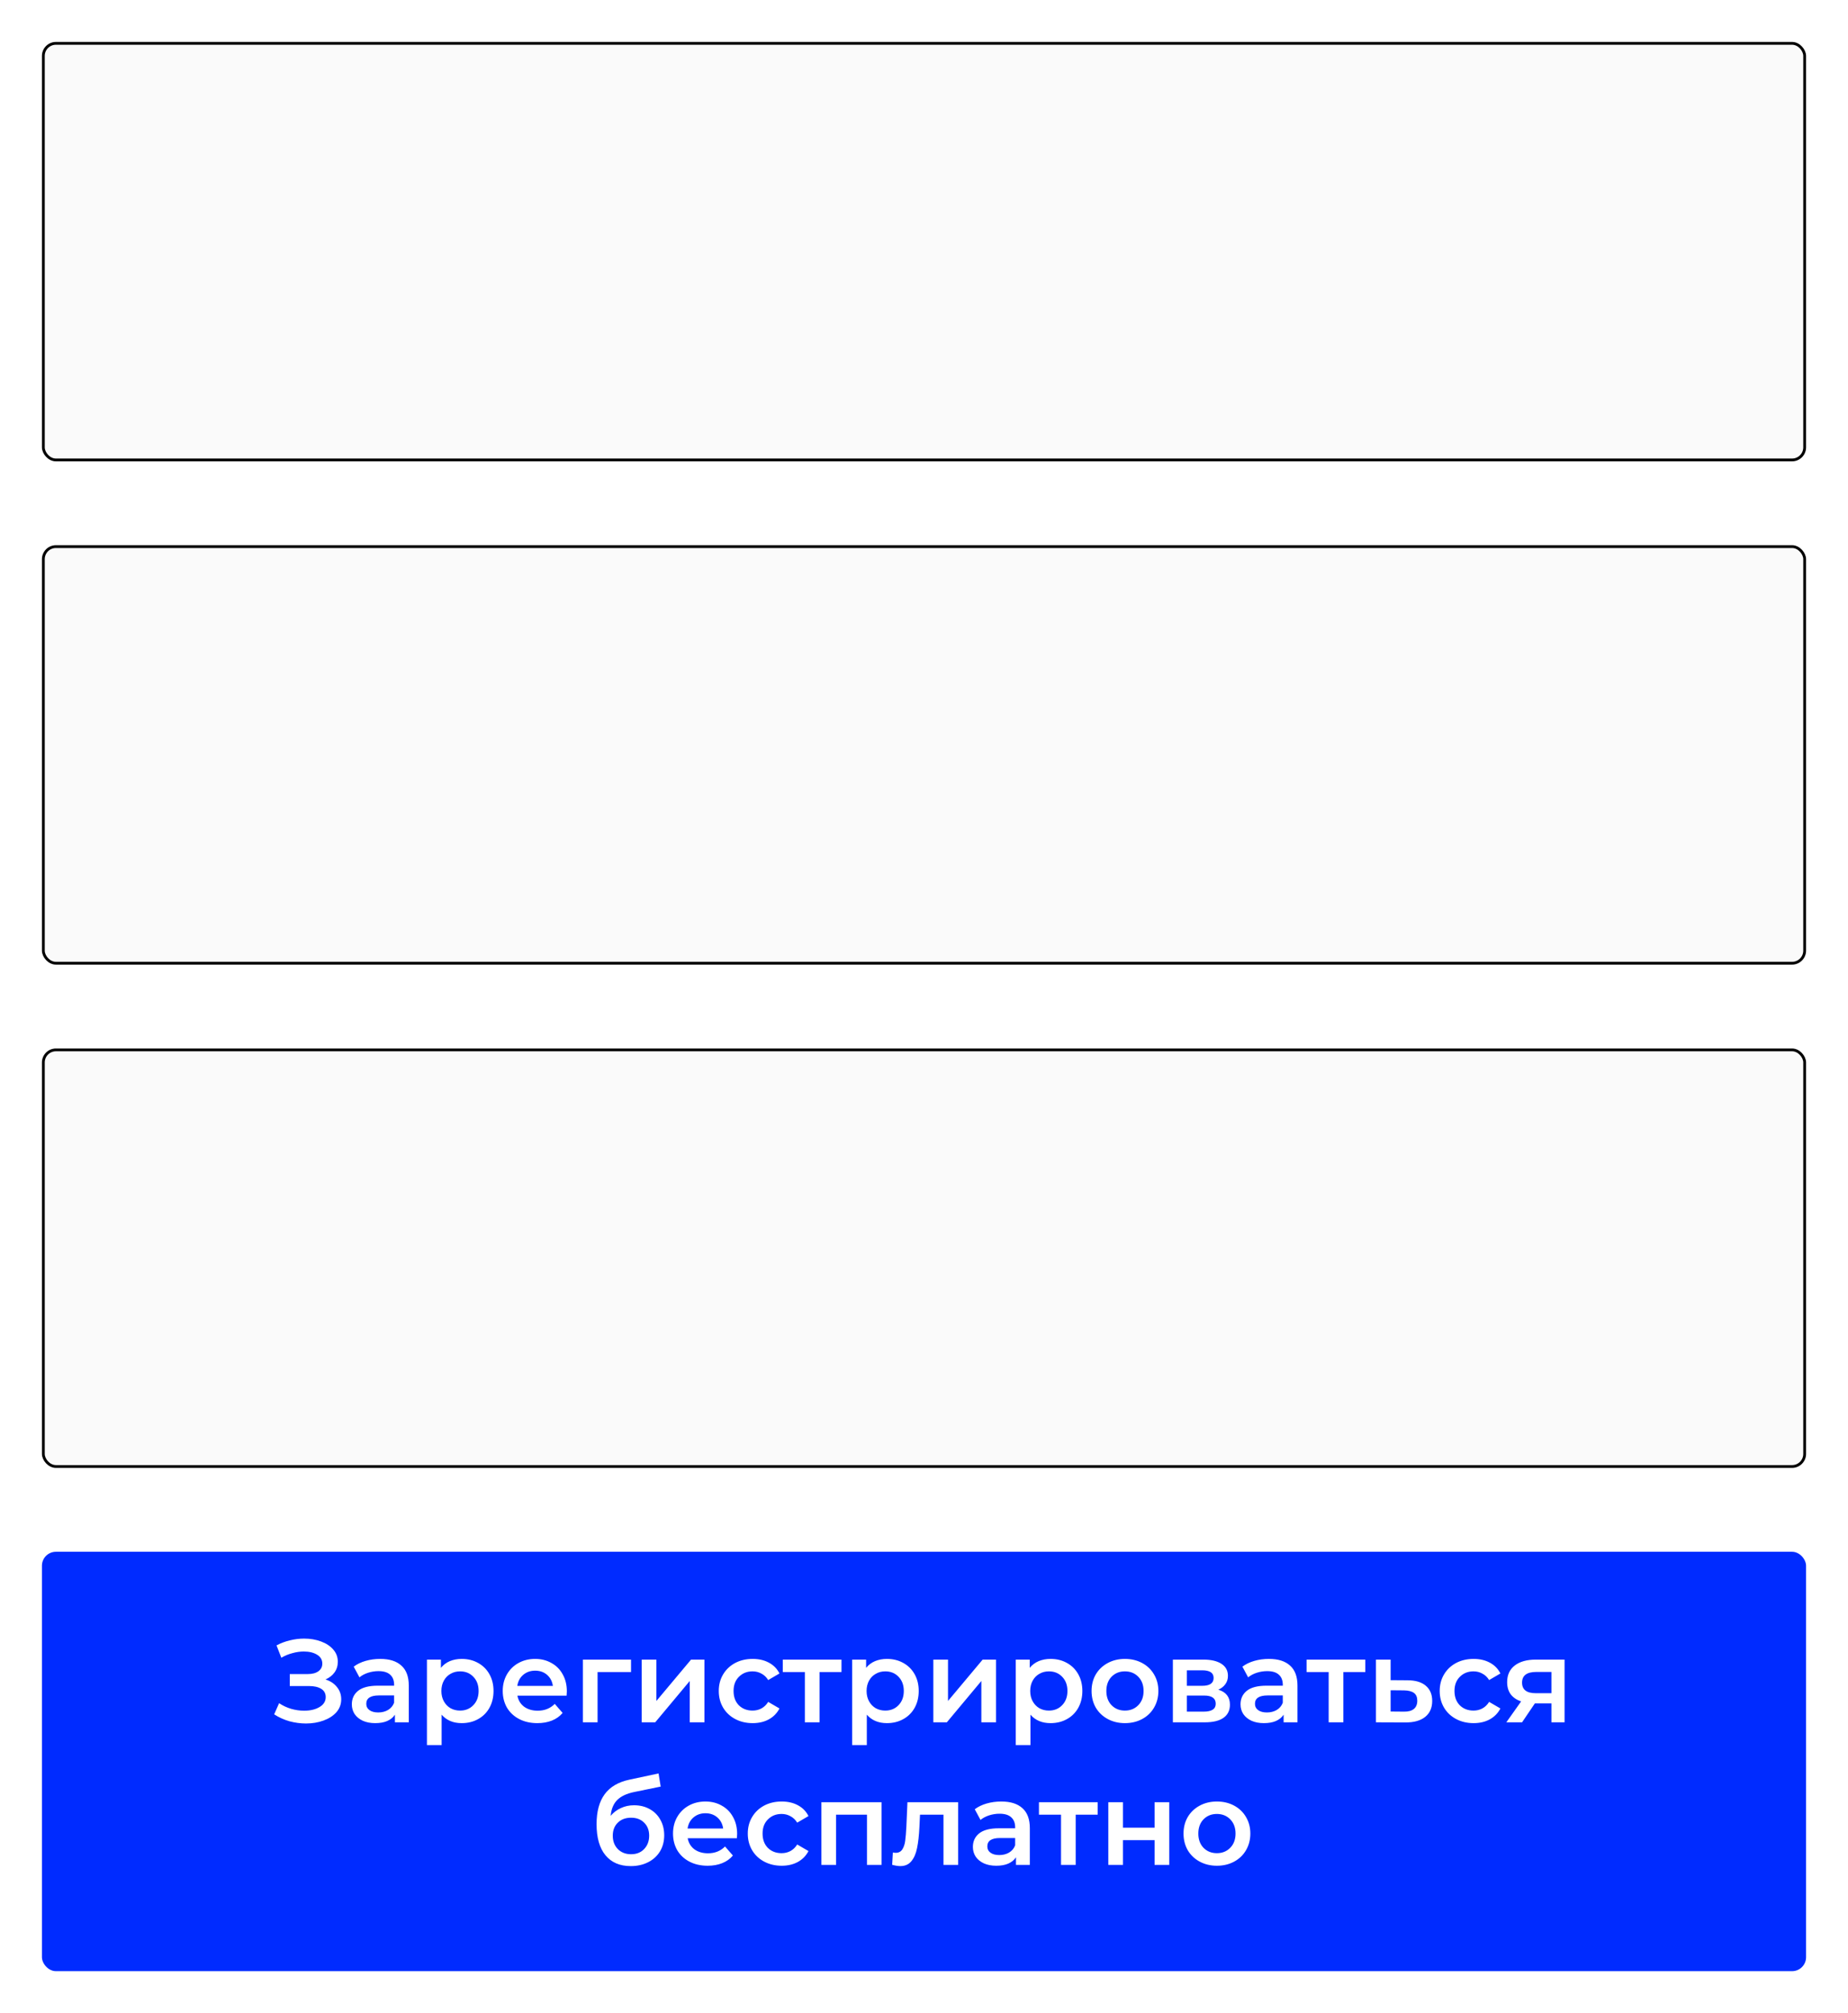 <?xml version="1.0" encoding="UTF-8"?> <svg xmlns="http://www.w3.org/2000/svg" width="661" height="720" viewBox="0 0 661 720" fill="none"> <g filter="url(#filter0_d)"> <rect x="15" y="371" width="631" height="150" rx="5" fill="#FAFAFA"></rect> <rect x="15.5" y="371.5" width="630" height="149" rx="4.5" stroke="black"></rect> </g> <g filter="url(#filter1_d)"> <rect x="15" y="551" width="631" height="150" rx="5" fill="#002BFF"></rect> </g> <g filter="url(#filter2_d)"> <rect x="15" y="191" width="631" height="150" rx="5" fill="#FAFAFA"></rect> <rect x="15.5" y="191.5" width="630" height="149" rx="4.5" stroke="black"></rect> </g> <g filter="url(#filter3_d)"> <rect x="15" y="11" width="631" height="150" rx="5" fill="#FAFAFA"></rect> <rect x="15.5" y="11.5" width="630" height="149" rx="4.5" stroke="black"></rect> </g> <path d="M116.419 600.67C118.183 601.23 119.555 602.14 120.535 603.4C121.543 604.632 122.047 606.088 122.047 607.768C122.047 609.532 121.473 611.072 120.325 612.388C119.177 613.676 117.637 614.67 115.705 615.37C113.801 616.07 111.715 616.42 109.447 616.42C107.487 616.42 105.513 616.154 103.525 615.622C101.565 615.062 99.745 614.236 98.065 613.144L99.829 609.154C101.117 610.022 102.545 610.694 104.113 611.17C105.681 611.618 107.235 611.842 108.775 611.842C110.987 611.842 112.821 611.408 114.277 610.54C115.761 609.672 116.503 608.482 116.503 606.97C116.503 605.682 115.971 604.702 114.907 604.03C113.843 603.358 112.373 603.022 110.497 603.022H103.651V598.738H110.077C111.701 598.738 112.975 598.402 113.899 597.73C114.823 597.058 115.285 596.148 115.285 595C115.285 593.628 114.655 592.564 113.395 591.808C112.163 591.052 110.581 590.674 108.649 590.674C107.333 590.674 105.975 590.87 104.575 591.262C103.175 591.626 101.859 592.172 100.627 592.9L98.905 588.49C100.417 587.678 102.013 587.076 103.693 586.684C105.401 586.264 107.095 586.054 108.775 586.054C110.959 586.054 112.961 586.39 114.781 587.062C116.629 587.734 118.099 588.7 119.191 589.96C120.283 591.192 120.829 592.648 120.829 594.328C120.829 595.784 120.437 597.058 119.653 598.15C118.869 599.242 117.791 600.082 116.419 600.67ZM136.008 593.32C139.312 593.32 141.832 594.118 143.568 595.714C145.332 597.282 146.214 599.662 146.214 602.854V616H141.258V613.27C140.614 614.25 139.69 615.006 138.486 615.538C137.31 616.042 135.882 616.294 134.202 616.294C132.522 616.294 131.052 616.014 129.792 615.454C128.532 614.866 127.552 614.068 126.852 613.06C126.18 612.024 125.844 610.862 125.844 609.574C125.844 607.558 126.586 605.948 128.07 604.744C129.582 603.512 131.948 602.896 135.168 602.896H140.964V602.56C140.964 600.992 140.488 599.788 139.536 598.948C138.612 598.108 137.226 597.688 135.378 597.688C134.118 597.688 132.872 597.884 131.64 598.276C130.436 598.668 129.414 599.214 128.574 599.914L126.516 596.092C127.692 595.196 129.106 594.51 130.758 594.034C132.41 593.558 134.16 593.32 136.008 593.32ZM135.294 612.472C136.61 612.472 137.772 612.178 138.78 611.59C139.816 610.974 140.544 610.106 140.964 608.986V606.382H135.546C132.522 606.382 131.01 607.376 131.01 609.364C131.01 610.316 131.388 611.072 132.144 611.632C132.9 612.192 133.95 612.472 135.294 612.472ZM165.143 593.32C167.327 593.32 169.273 593.796 170.981 594.748C172.717 595.7 174.075 597.044 175.055 598.78C176.035 600.516 176.525 602.518 176.525 604.786C176.525 607.054 176.035 609.07 175.055 610.834C174.075 612.57 172.717 613.914 170.981 614.866C169.273 615.818 167.327 616.294 165.143 616.294C162.119 616.294 159.725 615.286 157.961 613.27V624.148H152.711V593.572H157.709V596.512C158.577 595.448 159.641 594.65 160.901 594.118C162.189 593.586 163.603 593.32 165.143 593.32ZM164.555 611.8C166.487 611.8 168.069 611.156 169.301 609.868C170.561 608.58 171.191 606.886 171.191 604.786C171.191 602.686 170.561 600.992 169.301 599.704C168.069 598.416 166.487 597.772 164.555 597.772C163.295 597.772 162.161 598.066 161.153 598.654C160.145 599.214 159.347 600.026 158.759 601.09C158.171 602.154 157.877 603.386 157.877 604.786C157.877 606.186 158.171 607.418 158.759 608.482C159.347 609.546 160.145 610.372 161.153 610.96C162.161 611.52 163.295 611.8 164.555 611.8ZM202.75 604.912C202.75 605.276 202.722 605.794 202.666 606.466H185.068C185.376 608.118 186.174 609.434 187.462 610.414C188.778 611.366 190.402 611.842 192.334 611.842C194.798 611.842 196.828 611.03 198.424 609.406L201.238 612.64C200.23 613.844 198.956 614.754 197.416 615.37C195.876 615.986 194.14 616.294 192.208 616.294C189.744 616.294 187.574 615.804 185.698 614.824C183.822 613.844 182.366 612.486 181.33 610.75C180.322 608.986 179.818 606.998 179.818 604.786C179.818 602.602 180.308 600.642 181.288 598.906C182.296 597.142 183.682 595.77 185.446 594.79C187.21 593.81 189.198 593.32 191.41 593.32C193.594 593.32 195.54 593.81 197.248 594.79C198.984 595.742 200.328 597.1 201.28 598.864C202.26 600.6 202.75 602.616 202.75 604.912ZM191.41 597.52C189.73 597.52 188.302 598.024 187.126 599.032C185.978 600.012 185.278 601.328 185.026 602.98H197.752C197.528 601.356 196.842 600.04 195.694 599.032C194.546 598.024 193.118 597.52 191.41 597.52ZM225.712 598.024H213.742V616H208.492V593.572H225.712V598.024ZM229.533 593.572H234.783V608.356L247.173 593.572H251.961V616H246.711V601.216L234.363 616H229.533V593.572ZM269.229 616.294C266.905 616.294 264.819 615.804 262.971 614.824C261.123 613.844 259.681 612.486 258.645 610.75C257.609 608.986 257.091 606.998 257.091 604.786C257.091 602.574 257.609 600.6 258.645 598.864C259.681 597.128 261.109 595.77 262.929 594.79C264.777 593.81 266.877 593.32 269.229 593.32C271.441 593.32 273.373 593.768 275.025 594.664C276.705 595.56 277.965 596.848 278.805 598.528L274.773 600.88C274.129 599.844 273.317 599.074 272.337 598.57C271.385 598.038 270.335 597.772 269.187 597.772C267.227 597.772 265.603 598.416 264.315 599.704C263.027 600.964 262.383 602.658 262.383 604.786C262.383 606.914 263.013 608.622 264.273 609.91C265.561 611.17 267.199 611.8 269.187 611.8C270.335 611.8 271.385 611.548 272.337 611.044C273.317 610.512 274.129 609.728 274.773 608.692L278.805 611.044C277.937 612.724 276.663 614.026 274.983 614.95C273.331 615.846 271.413 616.294 269.229 616.294ZM300.988 598.024H293.134V616H287.884V598.024H279.988V593.572H300.988V598.024ZM317.229 593.32C319.413 593.32 321.359 593.796 323.067 594.748C324.803 595.7 326.161 597.044 327.141 598.78C328.121 600.516 328.611 602.518 328.611 604.786C328.611 607.054 328.121 609.07 327.141 610.834C326.161 612.57 324.803 613.914 323.067 614.866C321.359 615.818 319.413 616.294 317.229 616.294C314.205 616.294 311.811 615.286 310.047 613.27V624.148H304.797V593.572H309.795V596.512C310.663 595.448 311.727 594.65 312.987 594.118C314.275 593.586 315.689 593.32 317.229 593.32ZM316.641 611.8C318.573 611.8 320.155 611.156 321.387 609.868C322.647 608.58 323.277 606.886 323.277 604.786C323.277 602.686 322.647 600.992 321.387 599.704C320.155 598.416 318.573 597.772 316.641 597.772C315.381 597.772 314.247 598.066 313.239 598.654C312.231 599.214 311.433 600.026 310.845 601.09C310.257 602.154 309.963 603.386 309.963 604.786C309.963 606.186 310.257 607.418 310.845 608.482C311.433 609.546 312.231 610.372 313.239 610.96C314.247 611.52 315.381 611.8 316.641 611.8ZM333.836 593.572H339.086V608.356L351.476 593.572H356.264V616H351.014V601.216L338.666 616H333.836V593.572ZM375.758 593.32C377.942 593.32 379.888 593.796 381.596 594.748C383.332 595.7 384.69 597.044 385.67 598.78C386.65 600.516 387.14 602.518 387.14 604.786C387.14 607.054 386.65 609.07 385.67 610.834C384.69 612.57 383.332 613.914 381.596 614.866C379.888 615.818 377.942 616.294 375.758 616.294C372.734 616.294 370.34 615.286 368.576 613.27V624.148H363.326V593.572H368.324V596.512C369.192 595.448 370.256 594.65 371.516 594.118C372.804 593.586 374.218 593.32 375.758 593.32ZM375.17 611.8C377.102 611.8 378.684 611.156 379.916 609.868C381.176 608.58 381.806 606.886 381.806 604.786C381.806 602.686 381.176 600.992 379.916 599.704C378.684 598.416 377.102 597.772 375.17 597.772C373.91 597.772 372.776 598.066 371.768 598.654C370.76 599.214 369.962 600.026 369.374 601.09C368.786 602.154 368.492 603.386 368.492 604.786C368.492 606.186 368.786 607.418 369.374 608.482C369.962 609.546 370.76 610.372 371.768 610.96C372.776 611.52 373.91 611.8 375.17 611.8ZM402.361 616.294C400.093 616.294 398.049 615.804 396.229 614.824C394.409 613.844 392.981 612.486 391.945 610.75C390.937 608.986 390.433 606.998 390.433 604.786C390.433 602.574 390.937 600.6 391.945 598.864C392.981 597.128 394.409 595.77 396.229 594.79C398.049 593.81 400.093 593.32 402.361 593.32C404.657 593.32 406.715 593.81 408.535 594.79C410.355 595.77 411.769 597.128 412.777 598.864C413.813 600.6 414.331 602.574 414.331 604.786C414.331 606.998 413.813 608.986 412.777 610.75C411.769 612.486 410.355 613.844 408.535 614.824C406.715 615.804 404.657 616.294 402.361 616.294ZM402.361 611.8C404.293 611.8 405.889 611.156 407.149 609.868C408.409 608.58 409.039 606.886 409.039 604.786C409.039 602.686 408.409 600.992 407.149 599.704C405.889 598.416 404.293 597.772 402.361 597.772C400.429 597.772 398.833 598.416 397.573 599.704C396.341 600.992 395.725 602.686 395.725 604.786C395.725 606.886 396.341 608.58 397.573 609.868C398.833 611.156 400.429 611.8 402.361 611.8ZM435.771 604.324C438.543 605.164 439.929 606.956 439.929 609.7C439.929 611.716 439.173 613.27 437.661 614.362C436.149 615.454 433.909 616 430.941 616H419.517V593.572H430.479C433.223 593.572 435.365 594.076 436.905 595.084C438.445 596.092 439.215 597.52 439.215 599.368C439.215 600.516 438.907 601.51 438.291 602.35C437.703 603.19 436.863 603.848 435.771 604.324ZM424.515 602.938H430.017C432.733 602.938 434.091 602 434.091 600.124C434.091 598.304 432.733 597.394 430.017 597.394H424.515V602.938ZM430.521 612.178C433.405 612.178 434.847 611.24 434.847 609.364C434.847 608.384 434.511 607.656 433.839 607.18C433.167 606.676 432.117 606.424 430.689 606.424H424.515V612.178H430.521ZM453.879 593.32C457.183 593.32 459.703 594.118 461.439 595.714C463.203 597.282 464.085 599.662 464.085 602.854V616H459.129V613.27C458.485 614.25 457.561 615.006 456.357 615.538C455.181 616.042 453.753 616.294 452.073 616.294C450.393 616.294 448.923 616.014 447.663 615.454C446.403 614.866 445.423 614.068 444.723 613.06C444.051 612.024 443.715 610.862 443.715 609.574C443.715 607.558 444.457 605.948 445.941 604.744C447.453 603.512 449.819 602.896 453.039 602.896H458.835V602.56C458.835 600.992 458.359 599.788 457.407 598.948C456.483 598.108 455.097 597.688 453.249 597.688C451.989 597.688 450.743 597.884 449.511 598.276C448.307 598.668 447.285 599.214 446.445 599.914L444.387 596.092C445.563 595.196 446.977 594.51 448.629 594.034C450.281 593.558 452.031 593.32 453.879 593.32ZM453.165 612.472C454.481 612.472 455.643 612.178 456.651 611.59C457.687 610.974 458.415 610.106 458.835 608.986V606.382H453.417C450.393 606.382 448.881 607.376 448.881 609.364C448.881 610.316 449.259 611.072 450.015 611.632C450.771 612.192 451.821 612.472 453.165 612.472ZM488.348 598.024H480.494V616H475.244V598.024H467.348V593.572H488.348V598.024ZM503.412 600.964C506.268 600.964 508.452 601.608 509.964 602.896C511.504 604.184 512.274 606.004 512.274 608.356C512.274 610.82 511.434 612.724 509.754 614.068C508.074 615.412 505.708 616.07 502.656 616.042L492.156 616V593.572H497.406V600.922L503.412 600.964ZM502.194 612.178C503.734 612.206 504.91 611.884 505.722 611.212C506.534 610.54 506.94 609.56 506.94 608.272C506.94 607.012 506.548 606.088 505.764 605.5C504.98 604.912 503.79 604.604 502.194 604.576L497.406 604.534V612.136L502.194 612.178ZM527.094 616.294C524.77 616.294 522.684 615.804 520.836 614.824C518.988 613.844 517.546 612.486 516.51 610.75C515.474 608.986 514.956 606.998 514.956 604.786C514.956 602.574 515.474 600.6 516.51 598.864C517.546 597.128 518.974 595.77 520.794 594.79C522.642 593.81 524.742 593.32 527.094 593.32C529.306 593.32 531.238 593.768 532.89 594.664C534.57 595.56 535.83 596.848 536.67 598.528L532.638 600.88C531.994 599.844 531.182 599.074 530.202 598.57C529.25 598.038 528.2 597.772 527.052 597.772C525.092 597.772 523.468 598.416 522.18 599.704C520.892 600.964 520.248 602.658 520.248 604.786C520.248 606.914 520.878 608.622 522.138 609.91C523.426 611.17 525.064 611.8 527.052 611.8C528.2 611.8 529.25 611.548 530.202 611.044C531.182 610.512 531.994 609.728 532.638 608.692L536.67 611.044C535.802 612.724 534.528 614.026 532.848 614.95C531.196 615.846 529.278 616.294 527.094 616.294ZM559.619 593.572V616H554.915V609.238H548.993L544.415 616H538.787L544.079 608.524C542.455 607.964 541.209 607.11 540.341 605.962C539.501 604.786 539.081 603.344 539.081 601.636C539.081 599.06 539.991 597.072 541.811 595.672C543.631 594.272 546.137 593.572 549.329 593.572H559.619ZM549.497 597.982C546.109 597.982 544.415 599.256 544.415 601.804C544.415 604.324 546.053 605.584 549.329 605.584H554.915V597.982H549.497ZM226.782 645.664C228.91 645.664 230.786 646.126 232.41 647.05C234.034 647.946 235.294 649.206 236.19 650.83C237.114 652.454 237.576 654.316 237.576 656.416C237.576 658.572 237.072 660.49 236.064 662.17C235.056 663.822 233.642 665.11 231.822 666.034C230.002 666.958 227.93 667.42 225.606 667.42C221.714 667.42 218.704 666.132 216.576 663.556C214.448 660.98 213.384 657.27 213.384 652.426C213.384 647.918 214.35 644.348 216.282 641.716C218.214 639.084 221.168 637.348 225.144 636.508L235.56 634.282L236.316 638.986L226.866 640.918C224.15 641.478 222.12 642.43 220.776 643.774C219.432 645.118 218.648 647.008 218.424 649.444C219.432 648.24 220.65 647.316 222.078 646.672C223.506 646 225.074 645.664 226.782 645.664ZM225.732 663.178C227.664 663.178 229.218 662.562 230.394 661.33C231.598 660.07 232.2 658.474 232.2 656.542C232.2 654.61 231.598 653.056 230.394 651.88C229.218 650.704 227.664 650.116 225.732 650.116C223.772 650.116 222.19 650.704 220.986 651.88C219.782 653.056 219.18 654.61 219.18 656.542C219.18 658.502 219.782 660.098 220.986 661.33C222.218 662.562 223.8 663.178 225.732 663.178ZM263.658 655.912C263.658 656.276 263.63 656.794 263.574 657.466H245.976C246.284 659.118 247.082 660.434 248.37 661.414C249.686 662.366 251.31 662.842 253.242 662.842C255.706 662.842 257.736 662.03 259.332 660.406L262.146 663.64C261.138 664.844 259.864 665.754 258.324 666.37C256.784 666.986 255.048 667.294 253.116 667.294C250.652 667.294 248.482 666.804 246.606 665.824C244.73 664.844 243.274 663.486 242.238 661.75C241.23 659.986 240.726 657.998 240.726 655.786C240.726 653.602 241.216 651.642 242.196 649.906C243.204 648.142 244.59 646.77 246.354 645.79C248.118 644.81 250.106 644.32 252.318 644.32C254.502 644.32 256.448 644.81 258.156 645.79C259.892 646.742 261.236 648.1 262.188 649.864C263.168 651.6 263.658 653.616 263.658 655.912ZM252.318 648.52C250.638 648.52 249.21 649.024 248.034 650.032C246.886 651.012 246.186 652.328 245.934 653.98H258.66C258.436 652.356 257.75 651.04 256.602 650.032C255.454 649.024 254.026 648.52 252.318 648.52ZM279.606 667.294C277.282 667.294 275.196 666.804 273.348 665.824C271.5 664.844 270.058 663.486 269.022 661.75C267.986 659.986 267.468 657.998 267.468 655.786C267.468 653.574 267.986 651.6 269.022 649.864C270.058 648.128 271.486 646.77 273.306 645.79C275.154 644.81 277.254 644.32 279.606 644.32C281.818 644.32 283.75 644.768 285.402 645.664C287.082 646.56 288.342 647.848 289.182 649.528L285.15 651.88C284.506 650.844 283.694 650.074 282.714 649.57C281.762 649.038 280.712 648.772 279.564 648.772C277.604 648.772 275.98 649.416 274.692 650.704C273.404 651.964 272.76 653.658 272.76 655.786C272.76 657.914 273.39 659.622 274.65 660.91C275.938 662.17 277.576 662.8 279.564 662.8C280.712 662.8 281.762 662.548 282.714 662.044C283.694 661.512 284.506 660.728 285.15 659.692L289.182 662.044C288.314 663.724 287.04 665.026 285.36 665.95C283.708 666.846 281.79 667.294 279.606 667.294ZM315.308 644.572V667H310.1V649.024H299.054V667H293.804V644.572H315.308ZM342.72 644.572V667H337.47V649.024H329.07L328.86 653.476C328.72 656.444 328.44 658.936 328.02 660.952C327.628 662.94 326.942 664.522 325.962 665.698C325.01 666.846 323.694 667.42 322.014 667.42C321.23 667.42 320.264 667.266 319.116 666.958L319.368 662.548C319.76 662.632 320.096 662.674 320.376 662.674C321.44 662.674 322.238 662.254 322.77 661.414C323.302 660.546 323.638 659.524 323.778 658.348C323.946 657.144 324.086 655.436 324.198 653.224L324.576 644.572H342.72ZM358.149 644.32C361.453 644.32 363.973 645.118 365.709 646.714C367.473 648.282 368.355 650.662 368.355 653.854V667H363.399V664.27C362.755 665.25 361.831 666.006 360.627 666.538C359.451 667.042 358.023 667.294 356.343 667.294C354.663 667.294 353.193 667.014 351.933 666.454C350.673 665.866 349.693 665.068 348.993 664.06C348.321 663.024 347.985 661.862 347.985 660.574C347.985 658.558 348.727 656.948 350.211 655.744C351.723 654.512 354.089 653.896 357.309 653.896H363.105V653.56C363.105 651.992 362.629 650.788 361.677 649.948C360.753 649.108 359.367 648.688 357.519 648.688C356.259 648.688 355.013 648.884 353.781 649.276C352.577 649.668 351.555 650.214 350.715 650.914L348.657 647.092C349.833 646.196 351.247 645.51 352.899 645.034C354.551 644.558 356.301 644.32 358.149 644.32ZM357.435 663.472C358.751 663.472 359.913 663.178 360.921 662.59C361.957 661.974 362.685 661.106 363.105 659.986V657.382H357.687C354.663 657.382 353.151 658.376 353.151 660.364C353.151 661.316 353.529 662.072 354.285 662.632C355.041 663.192 356.091 663.472 357.435 663.472ZM392.617 649.024H384.763V667H379.513V649.024H371.617V644.572H392.617V649.024ZM396.425 644.572H401.675V653.686H412.973V644.572H418.223V667H412.973V658.138H401.675V667H396.425V644.572ZM435.255 667.294C432.987 667.294 430.943 666.804 429.123 665.824C427.303 664.844 425.875 663.486 424.839 661.75C423.831 659.986 423.327 657.998 423.327 655.786C423.327 653.574 423.831 651.6 424.839 649.864C425.875 648.128 427.303 646.77 429.123 645.79C430.943 644.81 432.987 644.32 435.255 644.32C437.551 644.32 439.609 644.81 441.429 645.79C443.249 646.77 444.663 648.128 445.671 649.864C446.707 651.6 447.225 653.574 447.225 655.786C447.225 657.998 446.707 659.986 445.671 661.75C444.663 663.486 443.249 664.844 441.429 665.824C439.609 666.804 437.551 667.294 435.255 667.294ZM435.255 662.8C437.187 662.8 438.783 662.156 440.043 660.868C441.303 659.58 441.933 657.886 441.933 655.786C441.933 653.686 441.303 651.992 440.043 650.704C438.783 649.416 437.187 648.772 435.255 648.772C433.323 648.772 431.727 649.416 430.467 650.704C429.235 651.992 428.619 653.686 428.619 655.786C428.619 657.886 429.235 659.58 430.467 660.868C431.727 662.156 433.323 662.8 435.255 662.8Z" fill="white"></path> <defs> <filter id="filter0_d" x="0" y="360" width="661" height="180" filterUnits="userSpaceOnUse" color-interpolation-filters="sRGB"> <feFlood flood-opacity="0" result="BackgroundImageFix"></feFlood> <feColorMatrix in="SourceAlpha" type="matrix" values="0 0 0 0 0 0 0 0 0 0 0 0 0 0 0 0 0 0 127 0"></feColorMatrix> <feOffset dy="4"></feOffset> <feGaussianBlur stdDeviation="7.5"></feGaussianBlur> <feColorMatrix type="matrix" values="0 0 0 0 0 0 0 0 0 0 0 0 0 0 0 0 0 0 0.07 0"></feColorMatrix> <feBlend mode="normal" in2="BackgroundImageFix" result="effect1_dropShadow"></feBlend> <feBlend mode="normal" in="SourceGraphic" in2="effect1_dropShadow" result="shape"></feBlend> </filter> <filter id="filter1_d" x="0" y="540" width="661" height="180" filterUnits="userSpaceOnUse" color-interpolation-filters="sRGB"> <feFlood flood-opacity="0" result="BackgroundImageFix"></feFlood> <feColorMatrix in="SourceAlpha" type="matrix" values="0 0 0 0 0 0 0 0 0 0 0 0 0 0 0 0 0 0 127 0"></feColorMatrix> <feOffset dy="4"></feOffset> <feGaussianBlur stdDeviation="7.5"></feGaussianBlur> <feColorMatrix type="matrix" values="0 0 0 0 0 0 0 0 0 0 0 0 0 0 0 0 0 0 0.07 0"></feColorMatrix> <feBlend mode="normal" in2="BackgroundImageFix" result="effect1_dropShadow"></feBlend> <feBlend mode="normal" in="SourceGraphic" in2="effect1_dropShadow" result="shape"></feBlend> </filter> <filter id="filter2_d" x="0" y="180" width="661" height="180" filterUnits="userSpaceOnUse" color-interpolation-filters="sRGB"> <feFlood flood-opacity="0" result="BackgroundImageFix"></feFlood> <feColorMatrix in="SourceAlpha" type="matrix" values="0 0 0 0 0 0 0 0 0 0 0 0 0 0 0 0 0 0 127 0"></feColorMatrix> <feOffset dy="4"></feOffset> <feGaussianBlur stdDeviation="7.5"></feGaussianBlur> <feColorMatrix type="matrix" values="0 0 0 0 0 0 0 0 0 0 0 0 0 0 0 0 0 0 0.07 0"></feColorMatrix> <feBlend mode="normal" in2="BackgroundImageFix" result="effect1_dropShadow"></feBlend> <feBlend mode="normal" in="SourceGraphic" in2="effect1_dropShadow" result="shape"></feBlend> </filter> <filter id="filter3_d" x="0" y="0" width="661" height="180" filterUnits="userSpaceOnUse" color-interpolation-filters="sRGB"> <feFlood flood-opacity="0" result="BackgroundImageFix"></feFlood> <feColorMatrix in="SourceAlpha" type="matrix" values="0 0 0 0 0 0 0 0 0 0 0 0 0 0 0 0 0 0 127 0"></feColorMatrix> <feOffset dy="4"></feOffset> <feGaussianBlur stdDeviation="7.5"></feGaussianBlur> <feColorMatrix type="matrix" values="0 0 0 0 0 0 0 0 0 0 0 0 0 0 0 0 0 0 0.07 0"></feColorMatrix> <feBlend mode="normal" in2="BackgroundImageFix" result="effect1_dropShadow"></feBlend> <feBlend mode="normal" in="SourceGraphic" in2="effect1_dropShadow" result="shape"></feBlend> </filter> </defs> </svg> 
